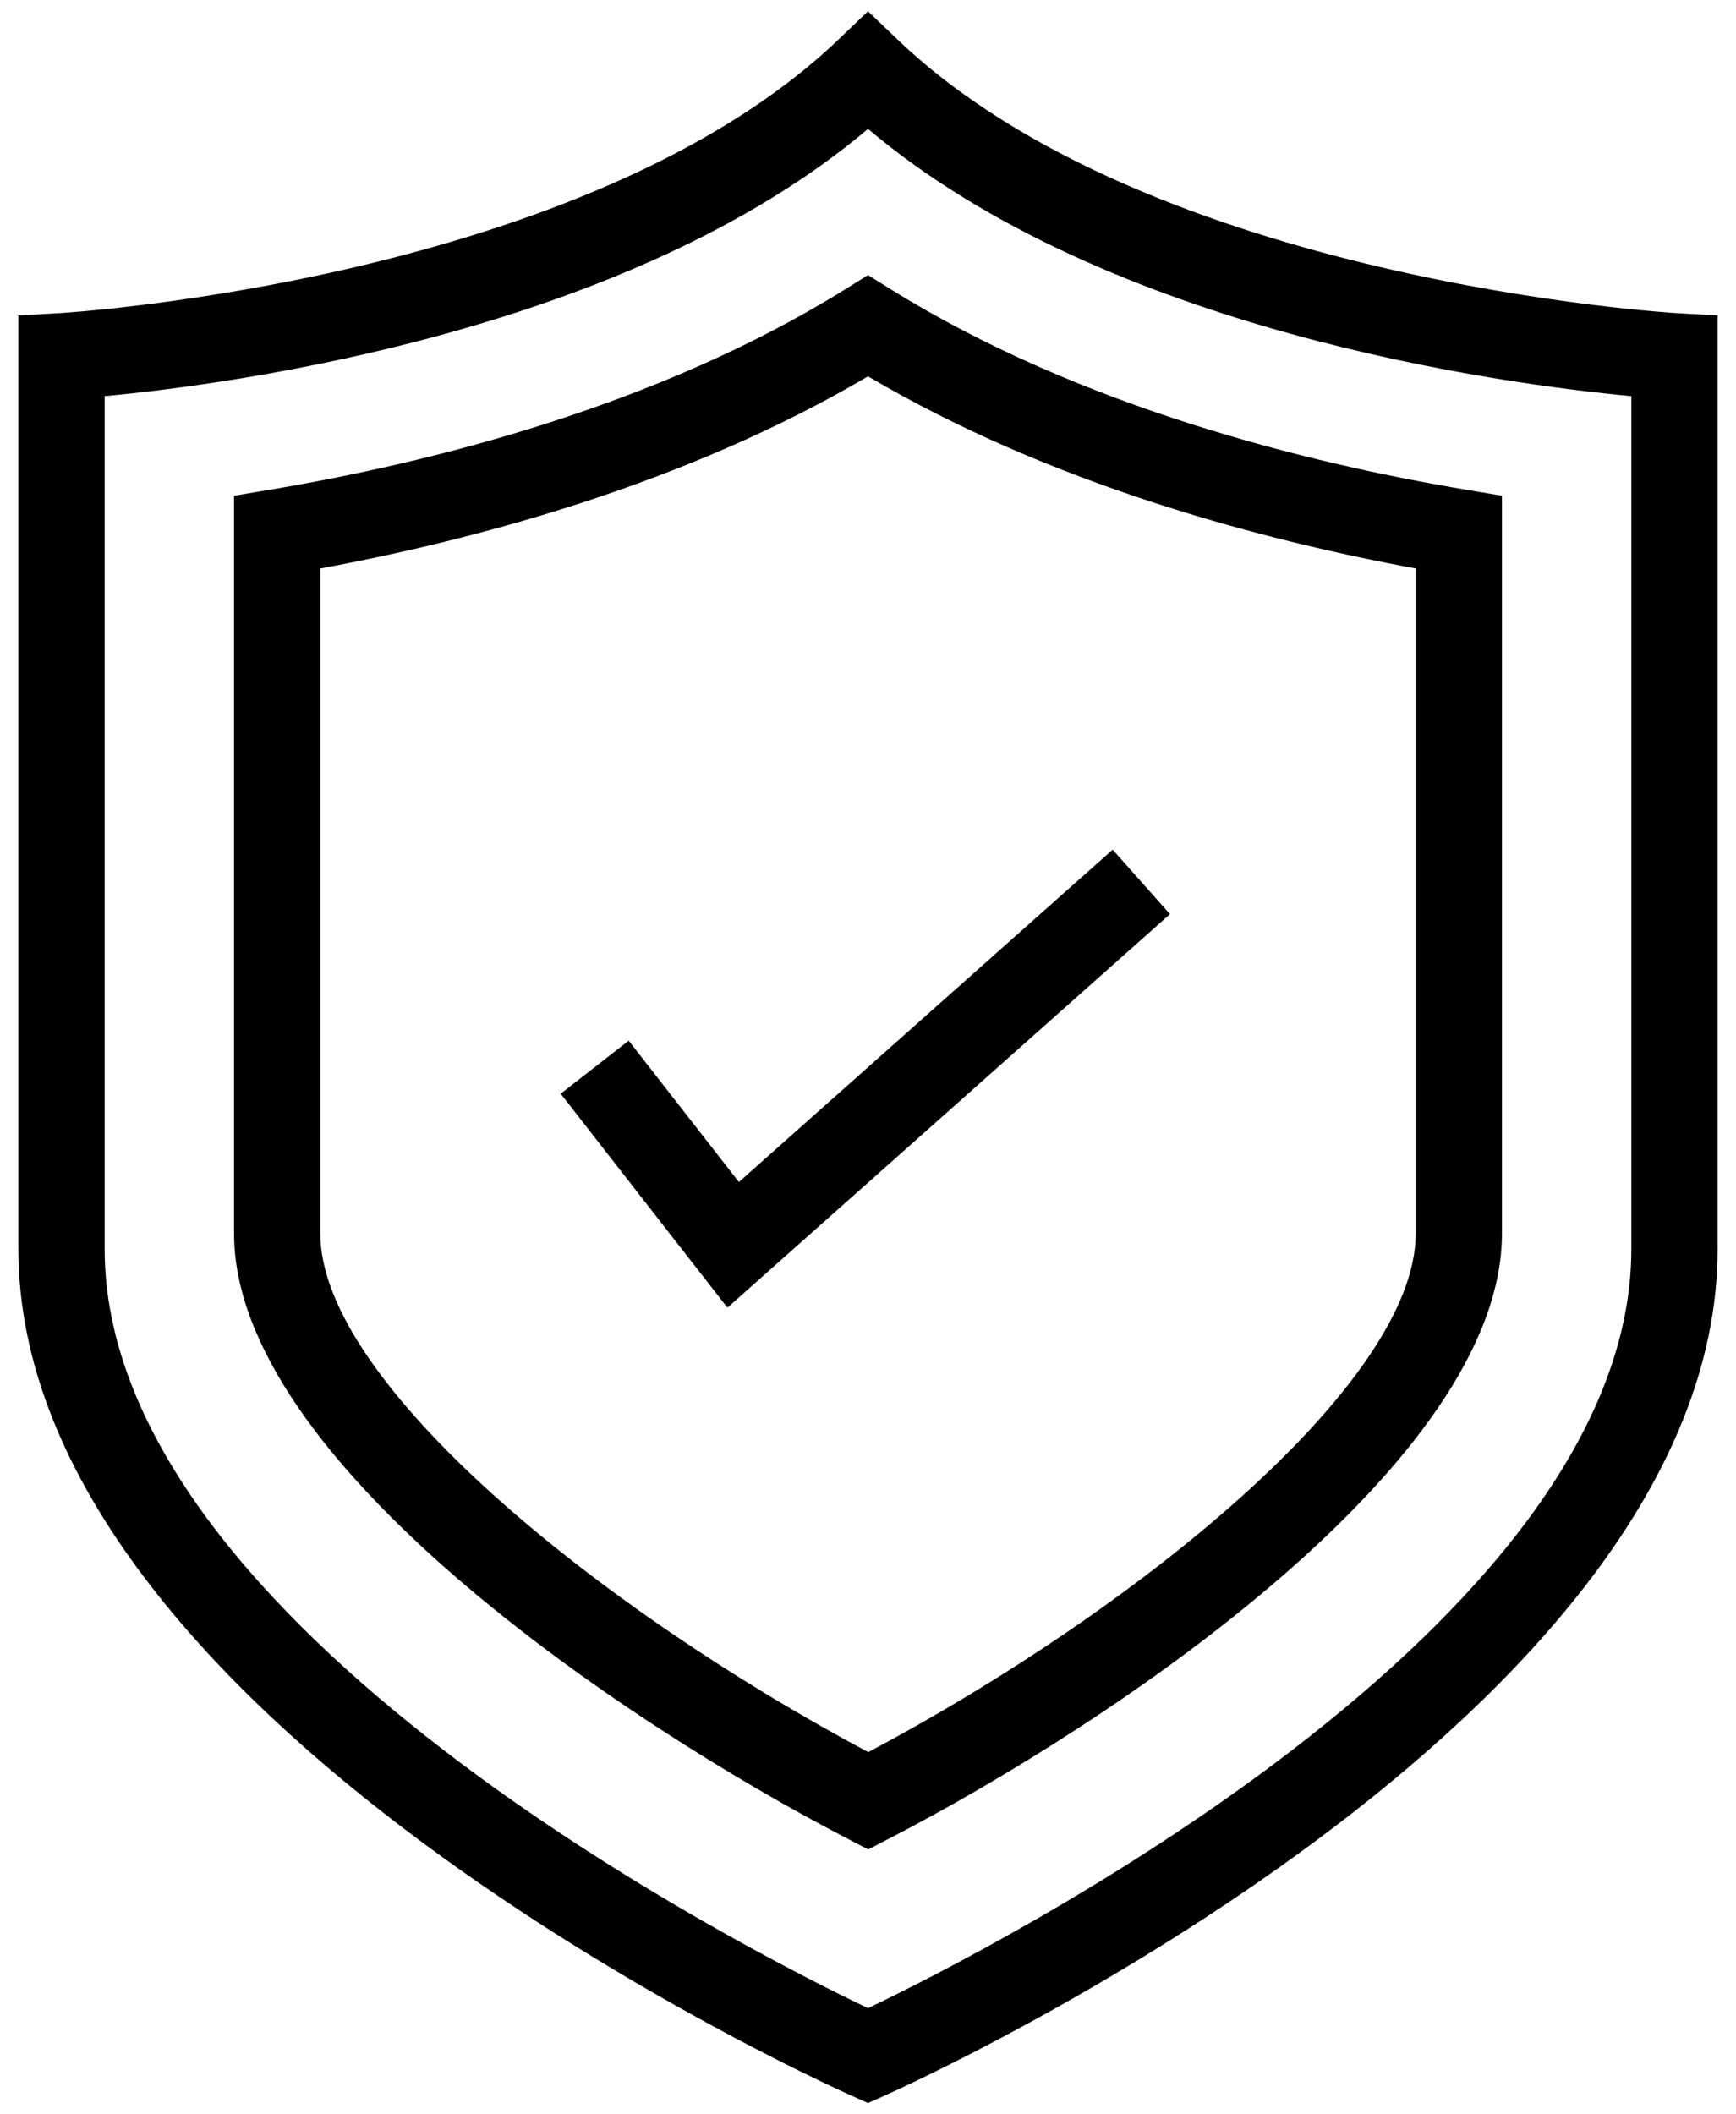 <svg width="46" height="56" viewBox="0 0 46 56" fill="none" xmlns="http://www.w3.org/2000/svg">
    <path d="M22.533 55.493L23 55.702L23.467 55.493C24.367 55.09 45.513 45.48 45.513 33.08V8.354L44.432 8.294C44.294 8.287 30.493 7.46 23.79 1.053L23 0.298L22.21 1.053C15.518 7.45 1.706 8.287 1.567 8.294L0.487 8.355V33.08C0.487 45.48 21.633 55.09 22.533 55.493ZM2.773 10.492C6.17 10.174 16.649 8.784 23 3.414C29.351 8.784 39.83 10.174 43.227 10.492V33.08C43.227 43.077 26.073 51.721 23 53.188C19.925 51.721 2.773 43.086 2.773 33.08V10.492Z" fill="black"/>
    <path d="M22.48 48.711L23.005 48.984L23.53 48.712C29.572 45.594 39.798 38.706 39.798 32.673V13.13L38.845 12.97C34.656 12.268 28.612 10.777 23.604 7.662L23 7.286L22.396 7.662C17.388 10.777 11.344 12.268 7.156 12.97L6.202 13.13V32.673C6.202 38.674 16.434 45.578 22.48 48.711ZM8.488 15.057C12.639 14.291 18.183 12.808 23 9.968C27.817 12.808 33.361 14.291 37.513 15.057V32.673C37.513 36.635 30.136 42.625 23.007 46.407C15.871 42.607 8.488 36.612 8.488 32.673V15.057Z" fill="black"/>
    <path d="M31.002 24.212L29.483 22.503L19.579 31.307L16.659 27.563L14.857 28.968L19.275 34.635L31.002 24.212Z" fill="black"/>
</svg>
